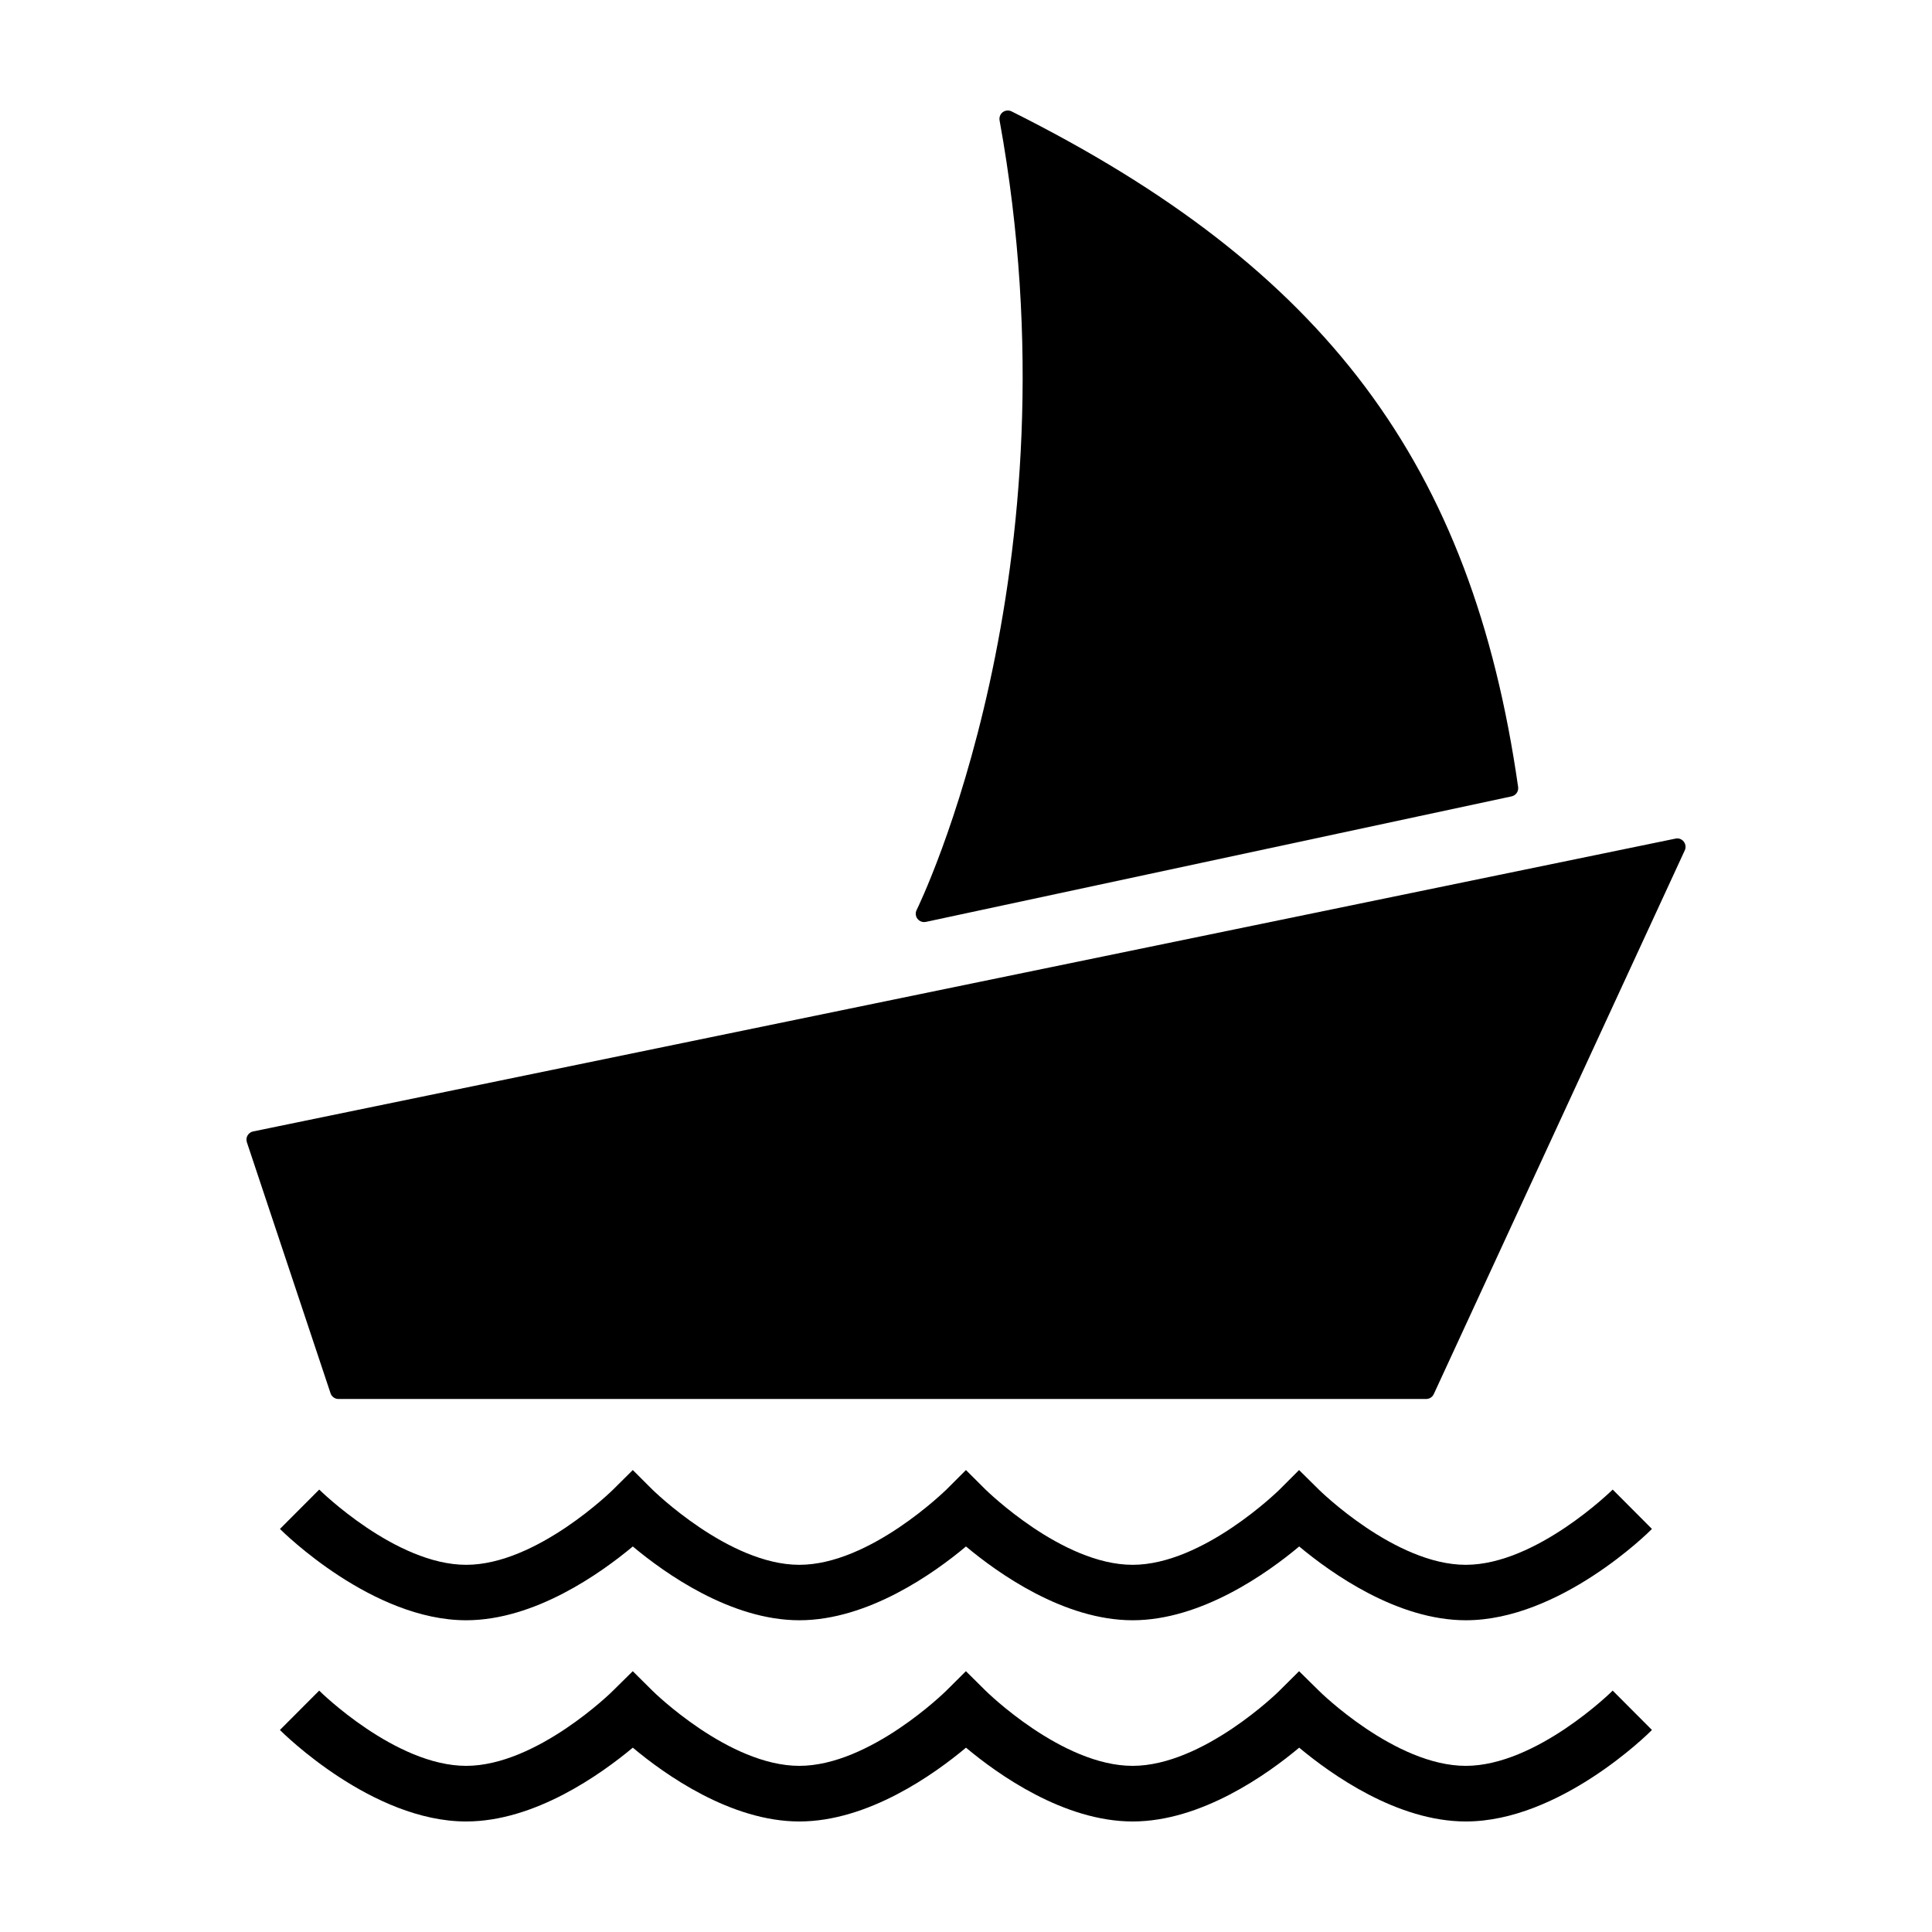 <?xml version="1.0" encoding="UTF-8"?>
<!-- Uploaded to: ICON Repo, www.svgrepo.com, Generator: ICON Repo Mixer Tools -->
<svg fill="#000000" width="800px" height="800px" version="1.1" viewBox="144 144 512 512" xmlns="http://www.w3.org/2000/svg">
 <g>
  <path d="m311.7 553.83c8.43 7.059 25.945 19.555 44.129 19.555 18.227 0 35.742-12.488 44.168-19.555 8.43 7.059 25.941 19.555 44.168 19.555 18.188 0 35.699-12.488 44.133-19.555 8.469 7.059 25.945 19.555 44.168 19.555 24.844 0 48.379-23.207 49.316-24.203l-10.402-10.43c-0.188 0.18-20.25 19.941-38.945 19.941-18.691 0-38.758-19.758-38.938-19.941l-5.234-5.176-5.168 5.176c-0.188 0.18-20.25 19.941-38.938 19.941-18.738 0-38.758-19.758-38.984-19.941l-5.188-5.176-5.176 5.176c-0.223 0.18-20.242 19.941-38.98 19.941-18.691 0-38.746-19.758-38.945-19.941l-5.188-5.176-5.215 5.176c-0.18 0.18-20.242 19.941-38.938 19.941-18.695 0-38.762-19.758-38.945-19.941l-10.41 10.43c0.977 0.992 24.516 24.203 49.359 24.203 18.207-0.004 35.684-12.492 44.152-19.555z"/>
  <path d="m532.43 611.97c-18.691 0-38.758-19.715-38.938-19.941l-5.223-5.144-5.176 5.144c-0.188 0.227-20.254 19.941-38.945 19.941-18.73 0-38.758-19.715-38.977-19.941l-5.195-5.144-5.176 5.144c-0.223 0.227-20.242 19.941-38.98 19.941-18.691 0-38.746-19.715-38.945-19.941l-5.188-5.144-5.215 5.144c-0.18 0.227-20.242 19.941-38.938 19.941-18.695 0-38.762-19.715-38.945-19.941l-10.41 10.434c0.973 0.988 24.508 24.246 49.352 24.246 18.223 0 35.699-12.504 44.168-19.559 8.43 7.066 25.949 19.559 44.129 19.559 18.227 0 35.742-12.496 44.168-19.559 8.43 7.066 25.949 19.559 44.176 19.559 18.176 0 35.699-12.496 44.125-19.559 8.465 7.066 25.945 19.559 44.164 19.559 24.844 0 48.379-23.262 49.324-24.25l-10.41-10.434c-0.184 0.23-20.242 19.945-38.945 19.945z"/>
  <path d="m590.21 367.03c-0.523-0.66-1.367-0.984-2.188-0.789l-376.94 77.602c-0.625 0.121-1.152 0.52-1.477 1.062-0.316 0.543-0.383 1.203-0.18 1.805l22.172 66.52c0.301 0.906 1.152 1.516 2.102 1.516h288.25c0.867 0 1.648-0.504 2.012-1.281l66.527-144.12c0.348-0.762 0.238-1.652-0.281-2.309z"/>
  <path d="m388.91 388.36c0.152 0 0.312-0.02 0.465-0.051l155.21-33.262c1.145-0.246 1.898-1.328 1.734-2.481-12.238-85.617-51.121-137.5-134.25-179.05-0.734-0.371-1.652-0.293-2.324 0.207-0.672 0.508-0.992 1.352-0.848 2.176 21.77 119.75-21.531 208.38-21.98 209.26-0.379 0.754-0.293 1.672 0.23 2.352 0.43 0.543 1.078 0.855 1.758 0.855z"/>
 </g>
</svg>